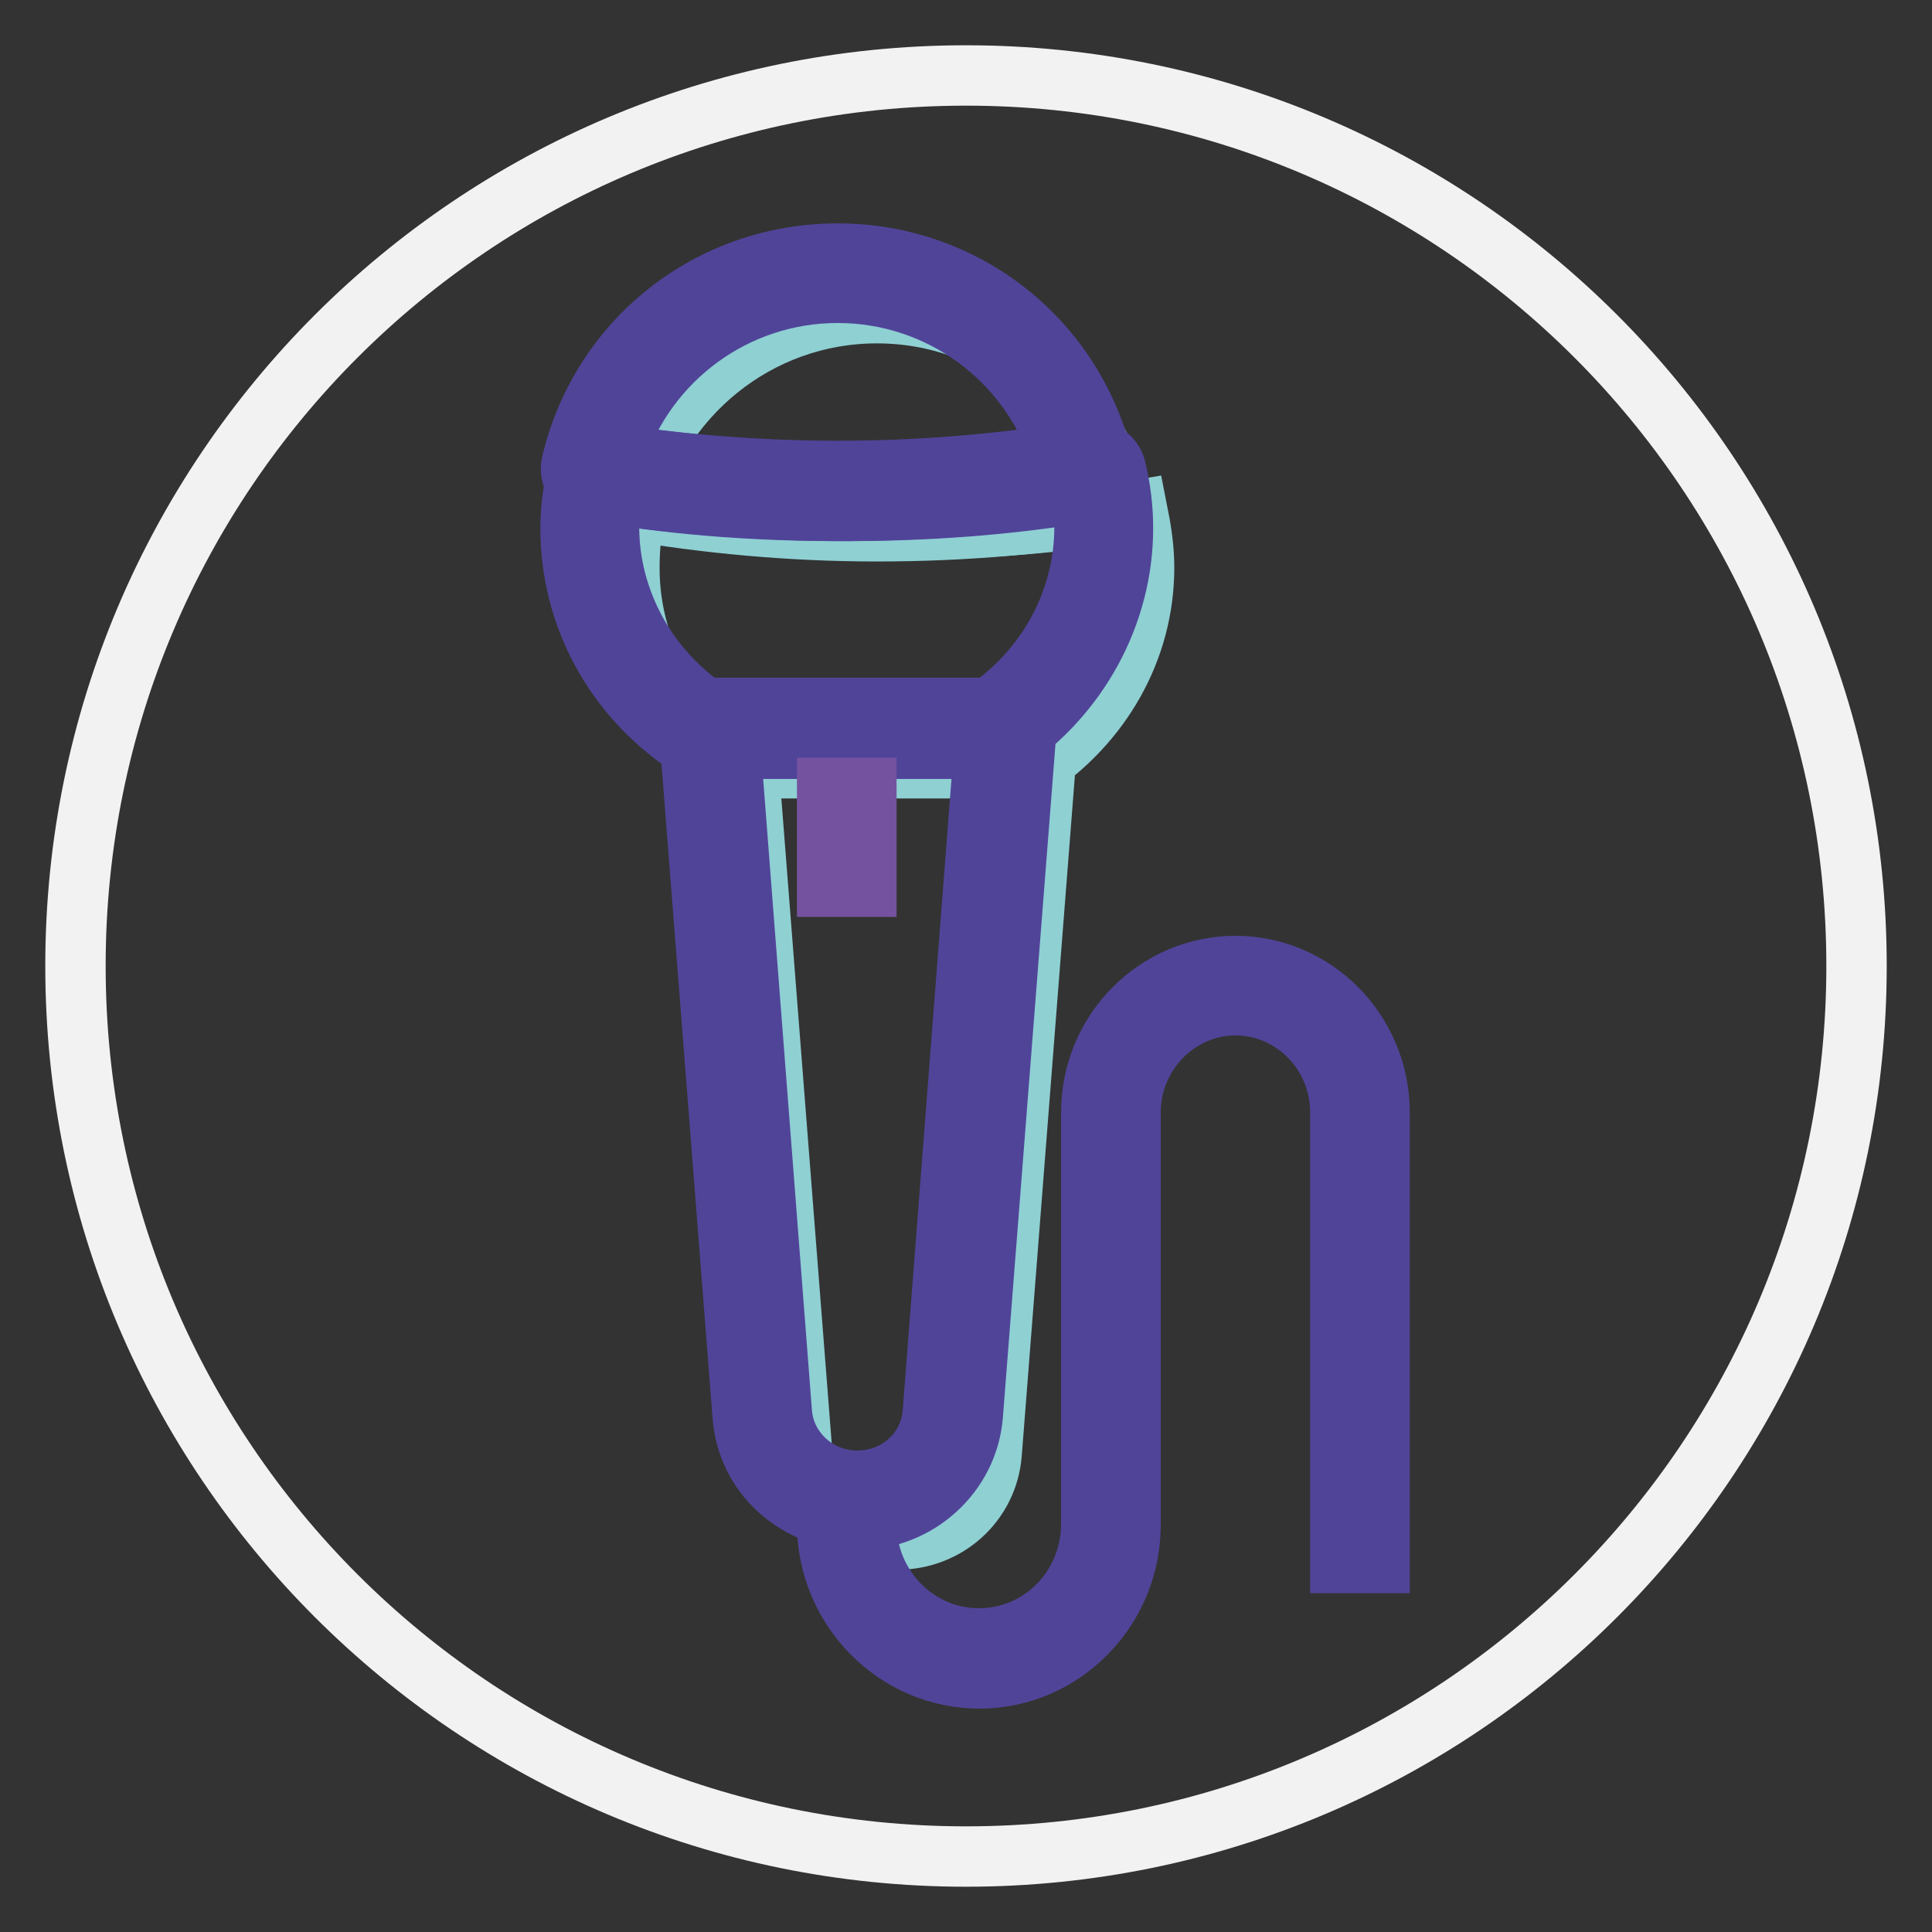 <?xml version="1.0" encoding="utf-8"?>
<!-- Svg Vector Icons : http://www.onlinewebfonts.com/icon -->
<!DOCTYPE svg PUBLIC "-//W3C//DTD SVG 1.1//EN" "http://www.w3.org/Graphics/SVG/1.1/DTD/svg11.dtd">
<svg version="1.1" xmlns="http://www.w3.org/2000/svg" xmlns:xlink="http://www.w3.org/1999/xlink" x="0px" y="0px" viewBox="0 0 256 256" enable-background="new 0 0 256 256" xml:space="preserve">
<rect x="0" y="0" width="256" height="256" fill="#333333" stroke="none"/>
<g> <path stroke-width="8" fill-opacity="0" stroke="#f2f2f2"  d="M246,128c0,65.2-52.8,118-118,118S10,193.2,10,128S62.8,10,128,10S246,62.8,246,128"/> <path stroke-width="8" fill-opacity="0" stroke="#8fd0d3"  d="M131.4,192.6l7.1-90.9H99.2l7.1,90.9c0.5,6.4,6,11.4,12.6,11.4C125.5,204,130.9,199.1,131.4,192.6  M84.3,67.7c-0.7,2.5-0.9,5-0.9,7.6c0,11,5.8,20.7,14.6,26.5H137c8.8-5.9,14.6-15.6,14.6-26.6c0-2.6-0.4-5.1-0.9-7.6 c-10.1,1.7-21.2,2.6-33.2,2.6C105.6,70.2,94.4,69.3,84.3,67.7"/> <path stroke-width="8" fill-opacity="0" stroke="#8fd0d3"  d="M116.2,41.5c-15.9,0-29.2,11.1-32.8,26.1c10,1.7,21.1,2.8,32.8,2.8c11.7,0,22.8-1,32.8-2.8 C145.4,52.6,132.1,41.5,116.2,41.5"/> <path stroke-width="8" fill-opacity="0" stroke="#504499"  d="M113.6,201.4c-8,0-14.7-6-15.2-13.9l-7.1-90.9c0-0.8,0.1-1.4,0.7-2c0.5-0.5,1.2-0.8,2-0.8h39.3 c0.8,0,1.4,0.3,2,0.8c0.5,0.5,0.8,1.3,0.7,2l-7.1,90.9C128.3,195.3,121.6,201.4,113.6,201.4z M96.8,99.2l6.8,88c0.4,5,4.7,9,10,9 s9.6-3.9,10-9l6.8-88H96.8L96.8,99.2z"/> <path stroke-width="8" fill-opacity="0" stroke="#504499"  d="M131.8,99.2H92.6c-0.5,0-1-0.1-1.4-0.4C81.3,92.2,75.6,81.5,75.6,70c0-2.6,0.4-5.4,1-8.1 c0.4-1.3,1.6-2.2,3-2c10.2,1.7,21.2,2.6,32.6,2.6s22.4-0.9,32.6-2.6c1.3-0.3,2.6,0.7,3,2c0.7,2.8,1,5.5,1,8.1 c0,11.4-5.9,22.2-15.6,28.7C132.9,99,132.3,99.2,131.8,99.2z M93.5,93.9H131c8-5.6,12.7-14.6,12.7-24c0-1.4-0.1-3-0.4-4.6 c-9.8,1.6-20.3,2.4-31.1,2.4c-10.8,0-21.2-0.8-31.1-2.2c-0.3,1.6-0.4,3-0.4,4.6C80.8,79.4,85.5,88.3,93.5,93.9z"/> <path stroke-width="8" fill-opacity="0" stroke="#504499"  d="M111,67.7c-11.5,0-22.8-0.9-33.2-2.8c-0.7-0.1-1.3-0.5-1.7-1.2c-0.4-0.7-0.5-1.3-0.4-2.1 C79.5,45.1,94,33.6,111,33.6c16.9,0,31.5,11.5,35.3,28.2c0.1,0.7,0,1.4-0.4,2.1c-0.4,0.7-1,1-1.7,1.2 C133.8,66.8,122.5,67.7,111,67.7z M81.5,60.2c9.3,1.4,19.3,2.2,29.5,2.2s20.2-0.8,29.5-2.2c-4.2-12.7-16-21.4-29.5-21.4 S85.7,47.5,81.5,60.2z"/> <path stroke-width="8" fill-opacity="0" stroke="#75529f"  d="M109.6,104.4h5.2v13.1h-5.2V104.4z"/> <path stroke-width="8" fill-opacity="0" stroke="#504499"  d="M129.8,222.4c-11.1,0-20.2-9.2-20.2-20.5v-3.4h5.2v3.4c0,8.4,6.7,15.2,14.9,15.2c8.3,0,14.9-6.8,14.9-15.2 v-54.5c0-10.8,8.7-19.4,19.1-19.4c10.5,0,19.1,8.7,19.1,19.4v59.7h-5.2v-59.7c0-7.9-6.3-14.2-13.9-14.2c-7.6,0-13.9,6.4-13.9,14.2 v54.5C149.9,213.2,140.8,222.4,129.8,222.4z"/></g>
</svg>